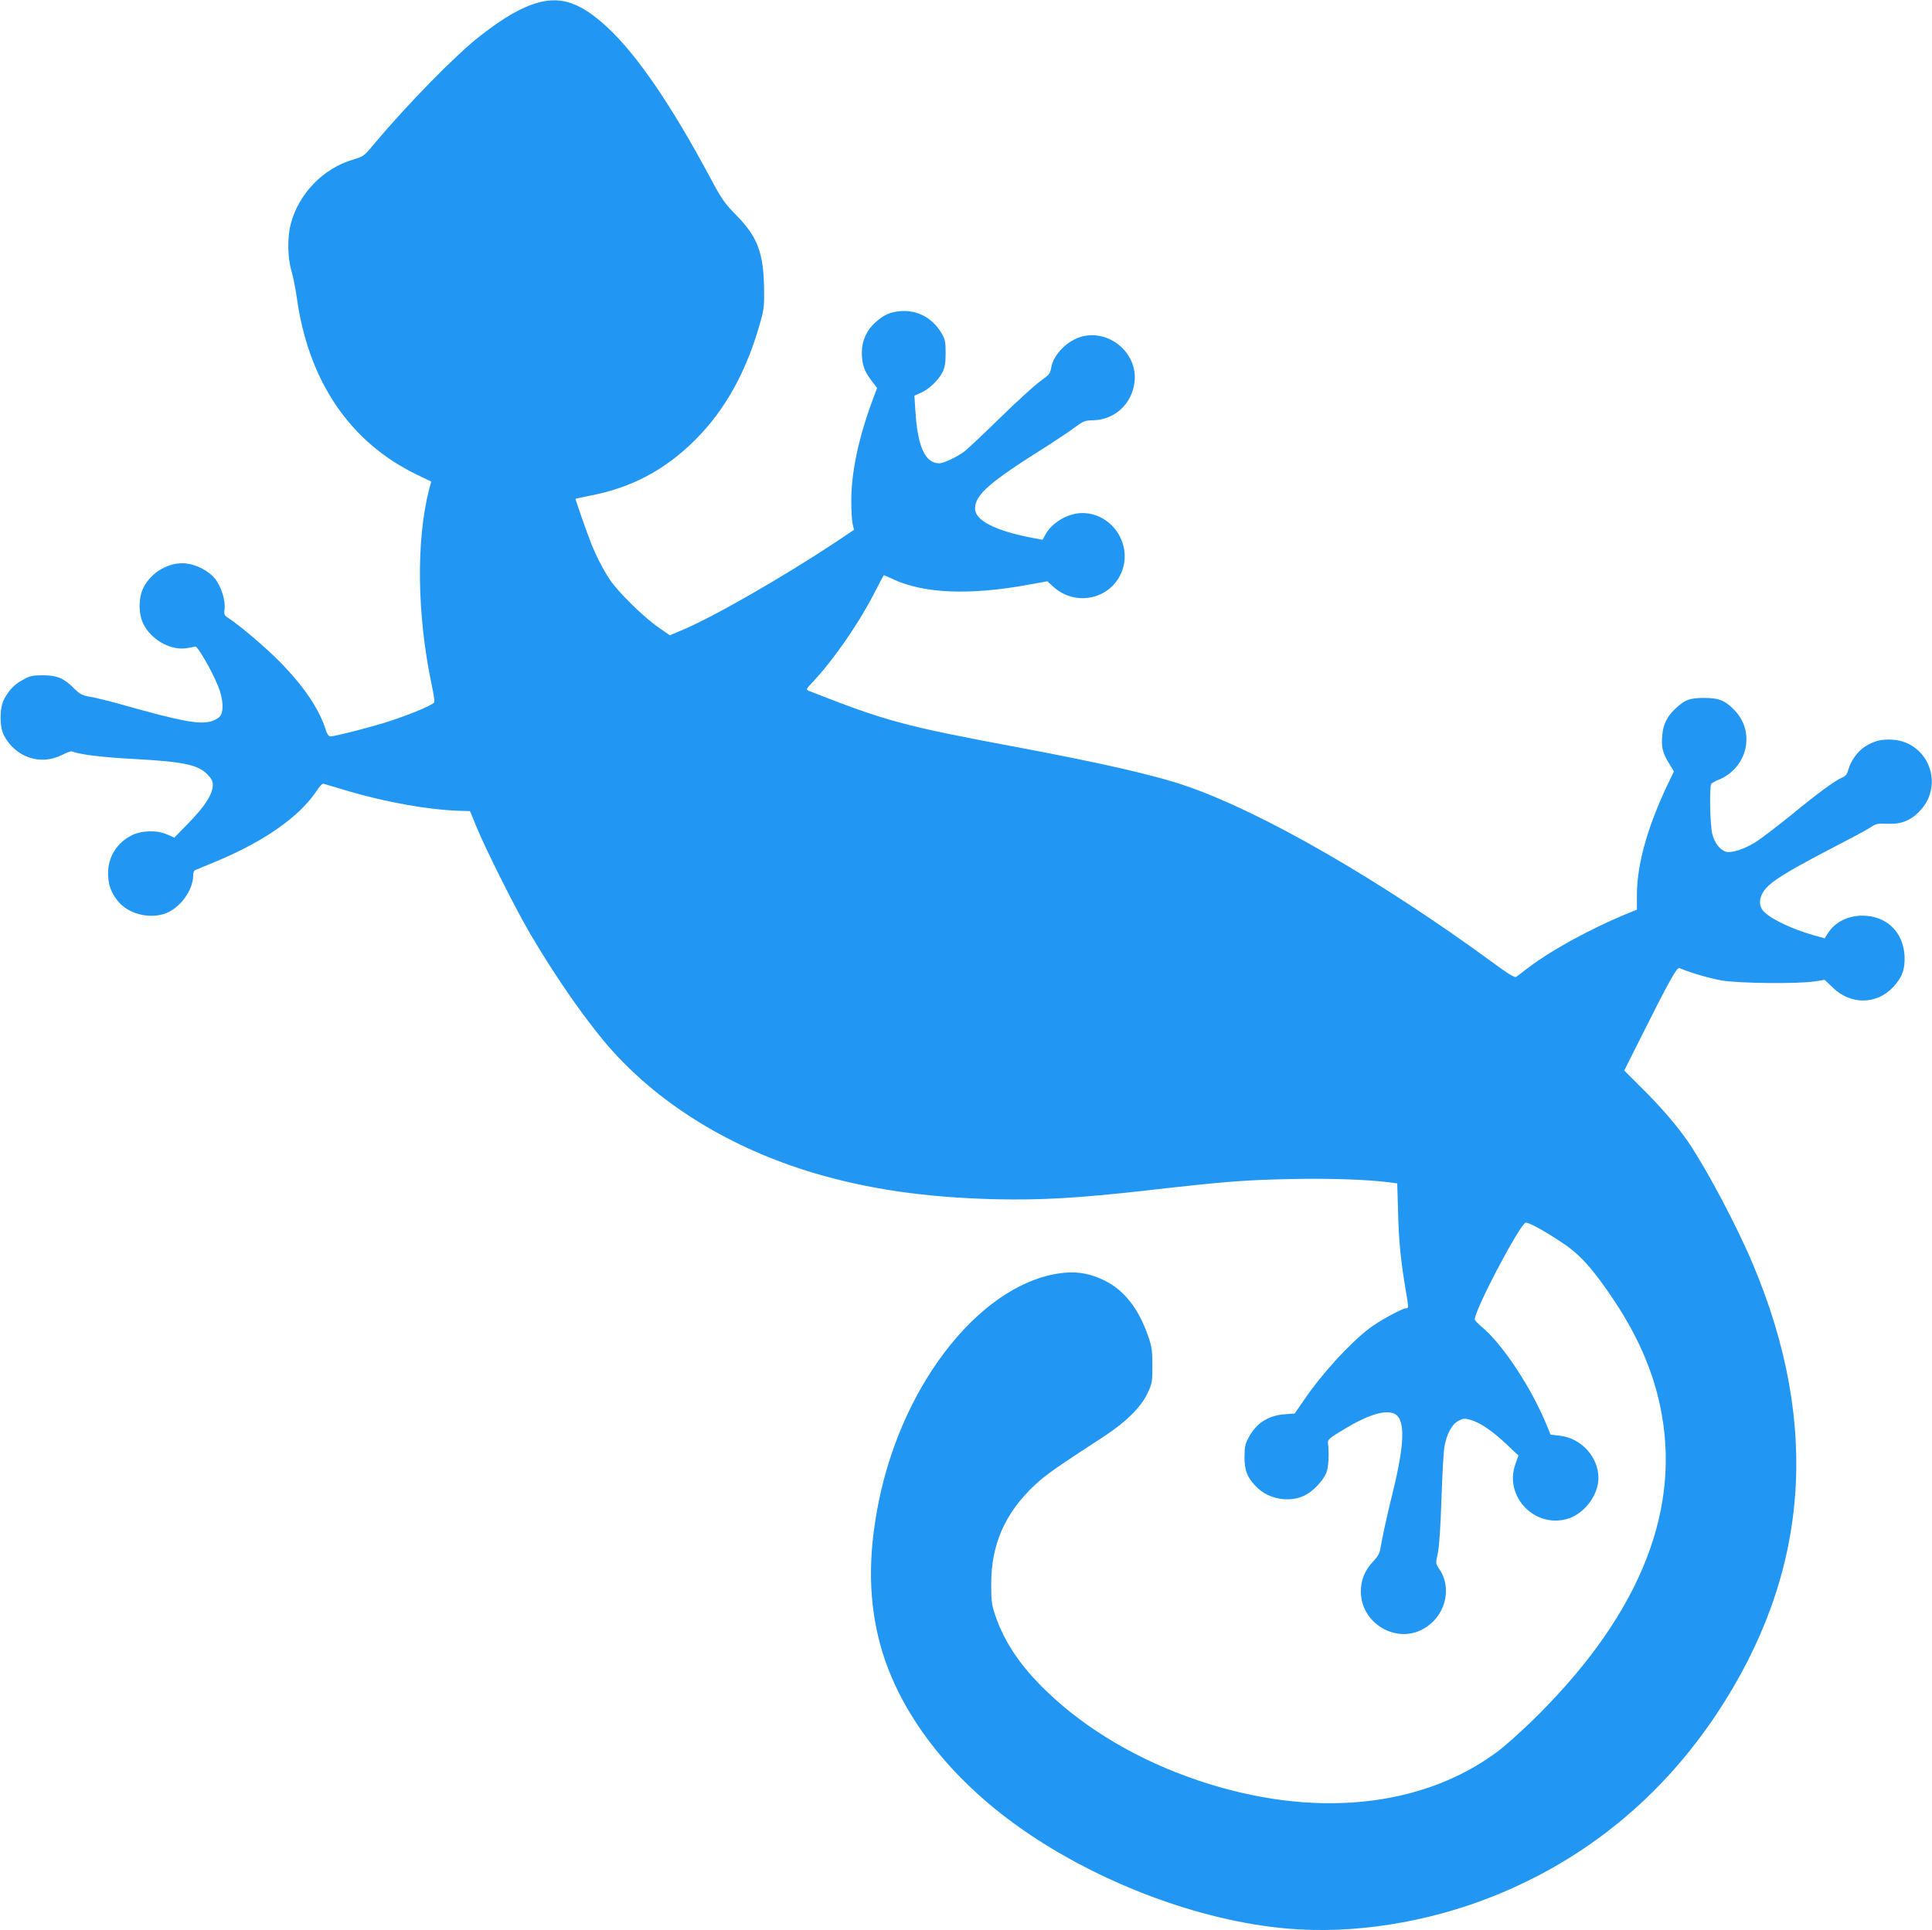 <?xml version="1.0" standalone="no"?>
<!DOCTYPE svg PUBLIC "-//W3C//DTD SVG 20010904//EN"
 "http://www.w3.org/TR/2001/REC-SVG-20010904/DTD/svg10.dtd">
<svg version="1.0" xmlns="http://www.w3.org/2000/svg"
 width="1280pt" height="1279pt" viewBox="0 0 1280 1279"
 preserveAspectRatio="xMidYMid meet">
<g transform="translate(0,1279) scale(0.1,-0.1)"
fill="#2196f3" stroke="none">
<path d="M3570 12774 c-111 -30 -229 -97 -390 -223 -160 -124 -481 -452 -702
-716 -65 -78 -70 -82 -140 -103 -198 -58 -361 -228 -412 -428 -23 -89 -21
-224 5 -309 11 -39 27 -117 35 -175 76 -554 352 -961 795 -1175 l96 -46 -13
-48 c-88 -340 -82 -836 17 -1304 12 -54 19 -104 16 -111 -6 -16 -142 -74 -287
-122 -106 -36 -370 -104 -401 -104 -12 0 -23 16 -34 53 -44 134 -145 283 -302
442 -90 92 -260 237 -338 288 -29 19 -32 24 -27 62 6 57 -21 144 -61 197 -40
52 -122 96 -193 104 -111 13 -233 -57 -285 -163 -32 -67 -32 -169 0 -236 51
-104 176 -177 282 -163 27 4 55 9 62 12 15 5 111 -160 152 -263 35 -85 39
-171 11 -202 -11 -12 -38 -26 -60 -32 -78 -21 -195 1 -586 111 -79 22 -174 46
-210 52 -56 10 -71 17 -107 54 -67 68 -114 89 -208 89 -70 0 -87 -4 -133 -30
-59 -32 -91 -66 -125 -129 -31 -58 -31 -184 0 -241 76 -143 239 -199 379 -130
32 16 64 28 69 26 65 -23 196 -39 420 -51 322 -18 415 -38 477 -100 29 -29 38
-46 38 -71 0 -59 -49 -138 -155 -247 l-100 -103 -45 20 c-68 31 -170 29 -238
-5 -98 -49 -157 -144 -156 -254 1 -72 19 -123 63 -179 67 -85 202 -122 312
-86 100 34 189 154 189 256 0 19 6 32 18 35 9 4 79 32 154 64 308 131 534 291
645 458 26 39 39 52 51 47 10 -3 85 -26 168 -50 253 -73 515 -120 723 -128
l75 -2 43 -105 c63 -153 259 -543 354 -705 176 -301 391 -607 550 -783 328
-362 787 -641 1320 -802 368 -110 744 -165 1209 -177 308 -7 552 7 1005 58
537 61 647 69 965 76 268 5 511 -4 651 -23 l46 -6 6 -202 c5 -190 19 -323 52
-516 18 -105 18 -110 0 -110 -25 0 -179 -84 -243 -133 -135 -104 -318 -305
-435 -478 l-59 -86 -66 -5 c-108 -8 -187 -58 -237 -150 -26 -46 -29 -64 -30
-133 0 -91 19 -139 82 -201 79 -79 215 -103 315 -55 55 27 120 93 144 148 16
35 21 128 12 202 -3 20 12 33 109 91 159 96 275 131 334 100 72 -39 66 -203
-21 -550 -29 -116 -63 -272 -75 -345 -4 -27 -19 -53 -45 -80 -57 -59 -85 -126
-84 -205 2 -203 225 -341 403 -250 153 77 208 269 116 403 -24 36 -24 37 -9
104 9 44 18 172 24 358 5 160 14 317 20 350 16 85 49 146 92 169 31 17 40 18
81 7 62 -18 147 -75 239 -163 l78 -73 -21 -60 c-74 -212 129 -424 346 -360
110 32 205 156 205 270 0 141 -115 266 -258 281 l-59 7 -23 56 c-101 250 -295
544 -432 657 -26 22 -47 44 -47 50 -4 58 294 624 336 641 16 6 122 -51 247
-135 116 -77 204 -176 341 -382 165 -248 269 -495 314 -750 123 -679 -171
-1368 -870 -2045 -74 -71 -170 -157 -213 -189 -504 -379 -1231 -450 -1987
-195 -393 132 -746 340 -1008 594 -171 165 -276 322 -337 500 -24 70 -27 96
-27 205 -1 264 91 474 290 660 70 66 145 118 463 325 139 91 240 191 282 281
31 65 33 75 33 184 0 100 -4 126 -28 195 -63 183 -159 306 -291 370 -88 43
-169 59 -261 51 -533 -49 -1072 -712 -1234 -1521 -72 -358 -67 -664 14 -955
125 -445 455 -874 929 -1207 511 -359 1182 -612 1760 -663 438 -39 930 38
1372 215 609 244 1110 654 1479 1210 610 920 689 1907 239 2976 -103 246 -299
617 -424 804 -71 105 -183 237 -313 365 l-116 116 110 219 c196 391 239 467
257 459 74 -31 194 -66 277 -81 113 -20 511 -24 622 -6 l62 10 54 -52 c118
-115 290 -113 399 3 60 64 81 122 76 209 -9 158 -120 264 -277 265 -98 1 -186
-44 -231 -117 l-21 -33 -72 20 c-158 45 -304 117 -341 169 -31 45 -15 108 41
160 51 48 173 120 402 239 124 64 246 129 270 145 40 27 50 29 116 26 95 -4
158 23 220 91 157 174 48 449 -184 466 -75 5 -123 -7 -184 -45 -47 -29 -95
-95 -110 -150 -8 -31 -18 -45 -39 -54 -48 -20 -161 -102 -342 -251 -97 -78
-204 -160 -238 -181 -73 -44 -155 -71 -191 -62 -39 10 -77 57 -92 116 -16 57
-21 315 -7 335 4 5 23 16 42 24 196 76 254 316 112 463 -62 65 -104 82 -202
82 -96 0 -129 -13 -193 -74 -52 -48 -78 -103 -84 -172 -7 -78 1 -116 42 -183
l35 -58 -44 -92 c-131 -277 -200 -523 -201 -722 l0 -102 -90 -37 c-226 -95
-478 -233 -622 -342 -42 -32 -82 -62 -88 -67 -9 -7 -57 23 -156 96 -748 548
-1525 995 -2026 1168 -210 73 -566 154 -1158 265 -716 134 -841 168 -1344 366
-23 9 -23 10 26 62 132 140 301 383 403 582 34 66 63 121 65 123 1 1 31 -11
66 -28 200 -93 505 -106 891 -35 l127 23 35 -32 c141 -134 369 -94 451 79 87
185 -51 405 -255 405 -94 0 -201 -63 -244 -143 l-19 -34 -70 13 c-243 47 -377
115 -377 193 0 93 96 176 477 415 67 43 150 98 184 124 57 42 67 46 123 47
144 4 258 111 273 258 19 186 -163 342 -345 298 -99 -25 -194 -120 -208 -210
-6 -36 -14 -46 -73 -88 -36 -26 -154 -133 -261 -238 -107 -105 -214 -205 -236
-223 -50 -39 -140 -82 -172 -82 -92 0 -142 109 -157 342 l-7 106 45 20 c54 24
115 83 142 137 15 30 20 61 20 125 0 75 -3 91 -27 132 -60 101 -160 155 -272
146 -71 -6 -110 -24 -168 -76 -56 -50 -88 -121 -88 -196 0 -79 15 -124 62
-186 l39 -51 -36 -97 c-89 -244 -135 -465 -135 -651 0 -64 4 -133 9 -154 l9
-38 -116 -78 c-354 -235 -826 -506 -1031 -590 l-73 -31 -76 53 c-94 64 -265
232 -319 312 -45 67 -92 158 -124 238 -27 66 -109 301 -106 302 1 1 42 9 90
19 280 53 501 170 703 371 202 202 345 462 436 797 20 71 22 103 20 218 -5
229 -45 332 -184 474 -79 80 -96 105 -179 260 -253 472 -478 801 -673 983
-173 161 -302 208 -456 167z"/>
</g>
</svg>

